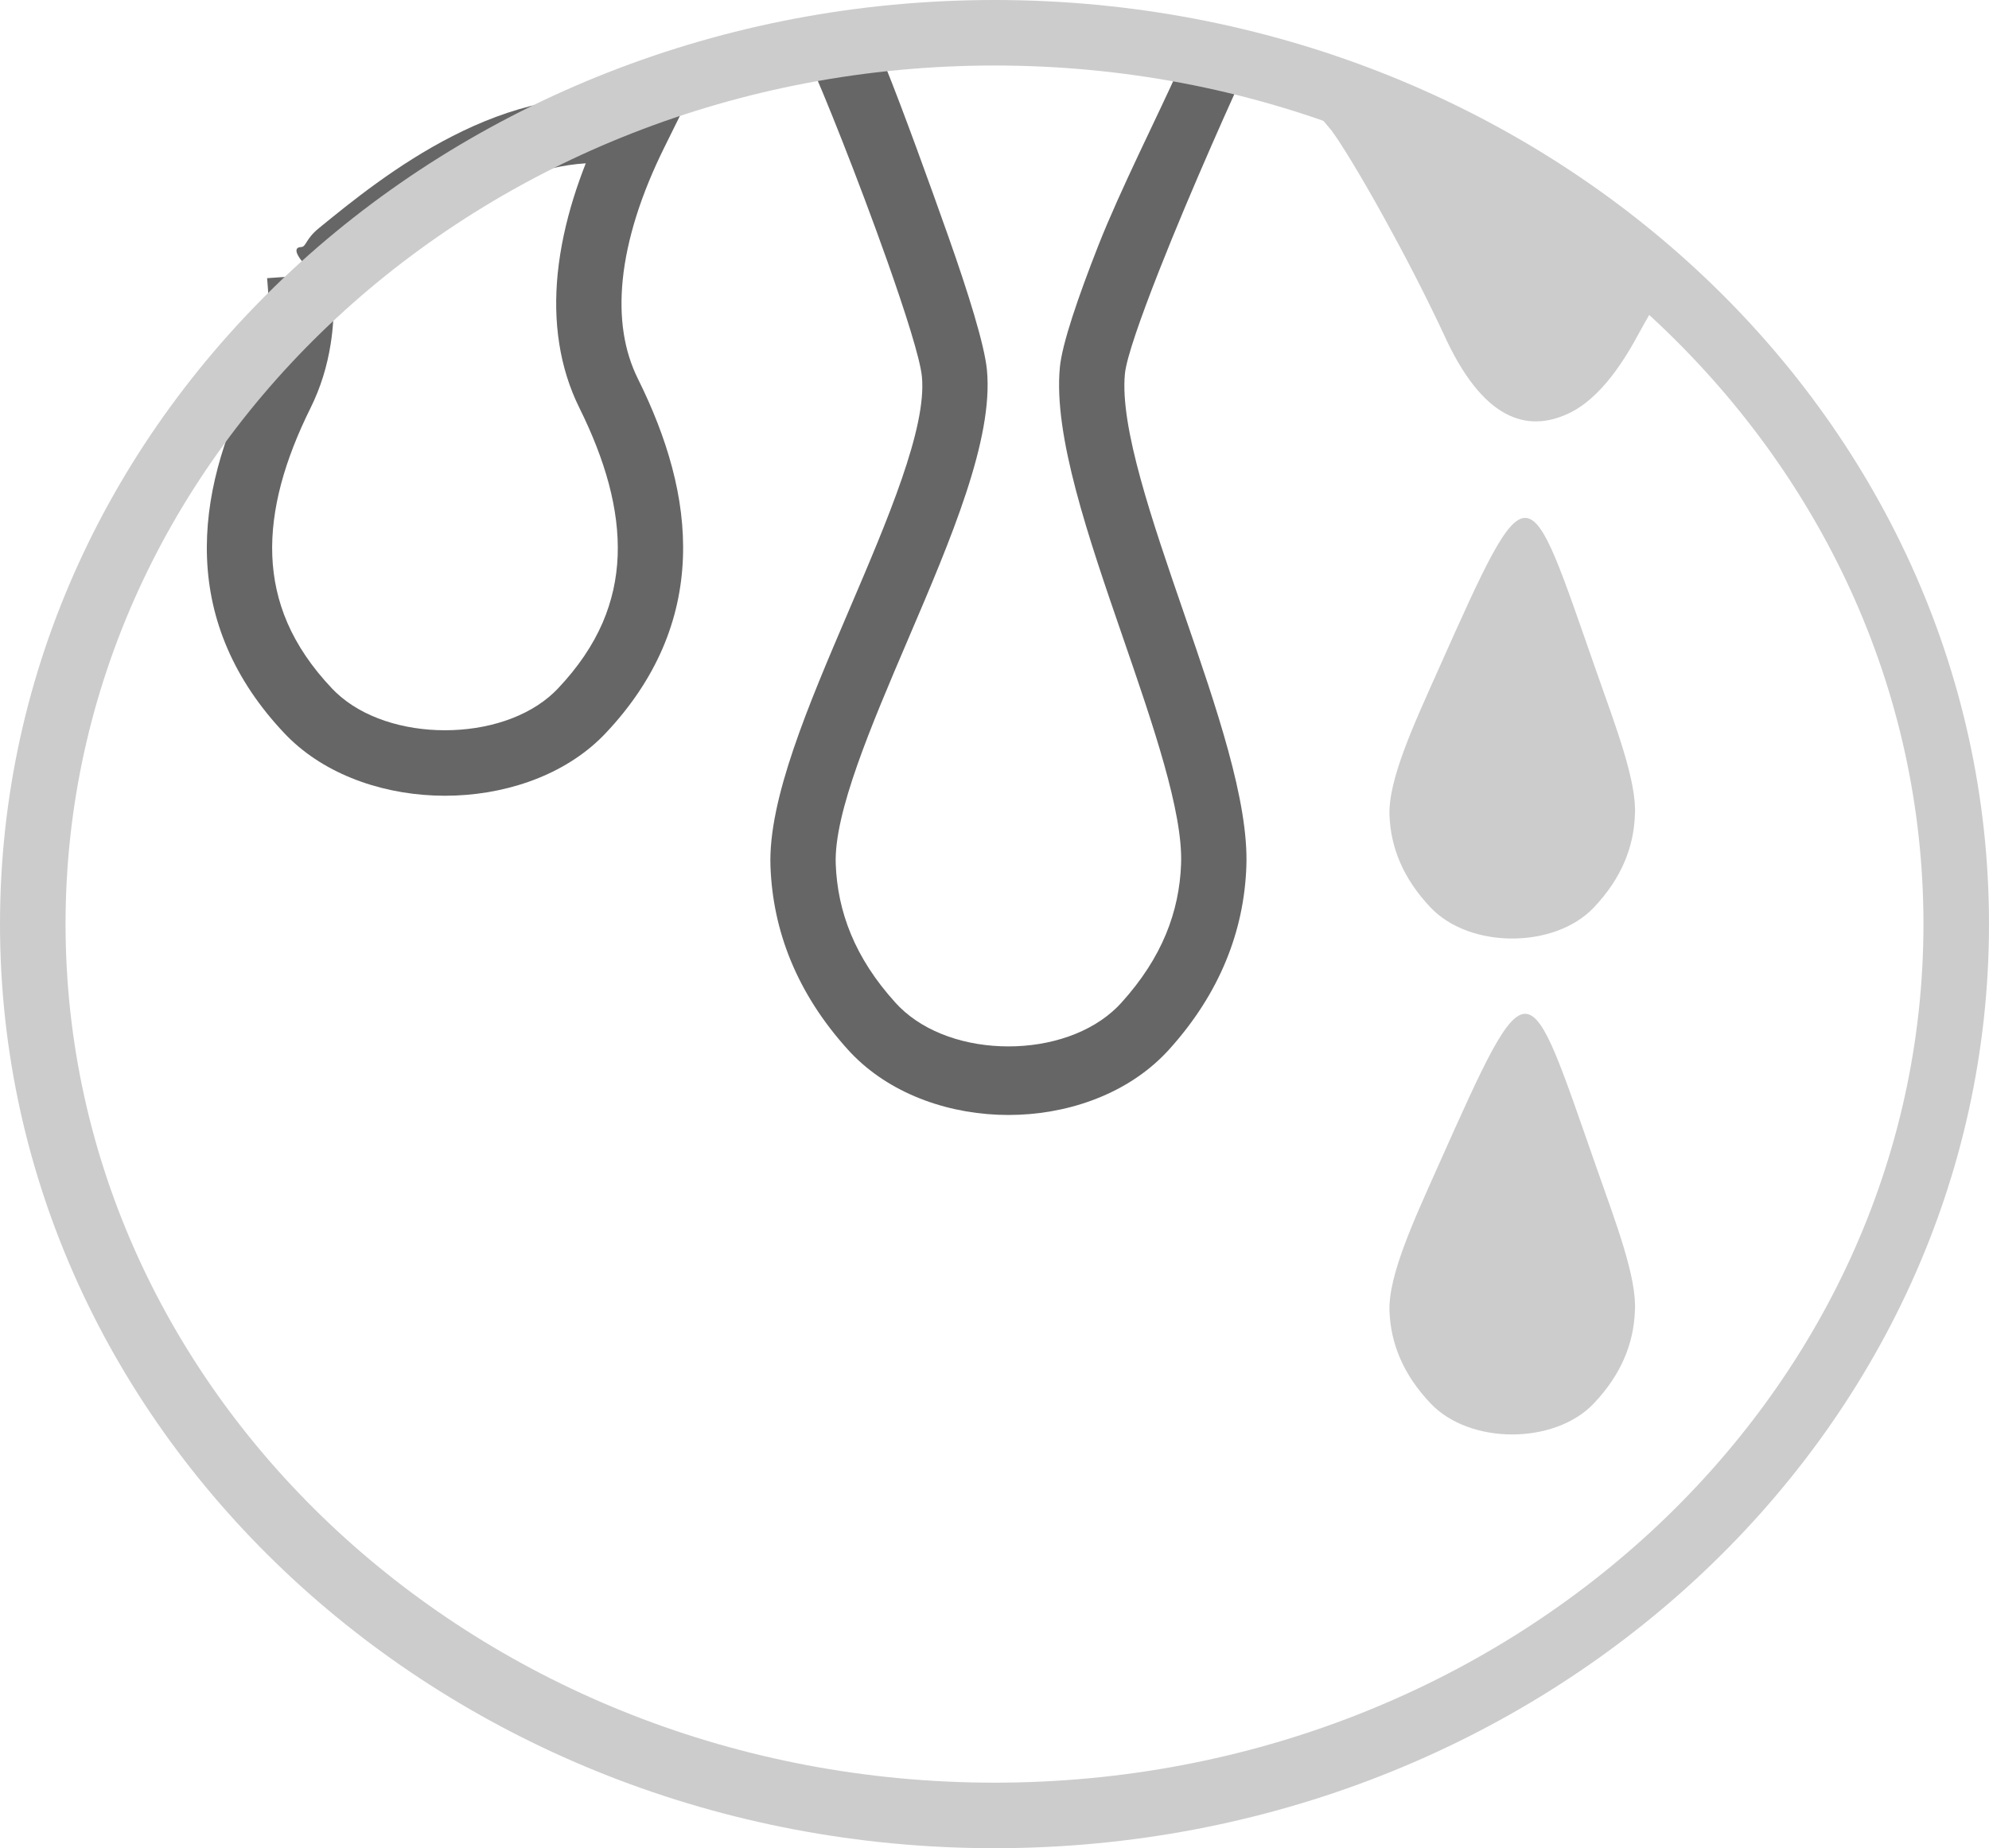 <?xml version="1.0" encoding="UTF-8"?>
<!DOCTYPE svg PUBLIC "-//W3C//DTD SVG 1.1//EN" "http://www.w3.org/Graphics/SVG/1.1/DTD/svg11.dtd">
<!-- Creator: CorelDRAW 2021.5 -->
<svg xmlns="http://www.w3.org/2000/svg" xml:space="preserve" width="39.349mm" height="36.567mm" version="1.1" style="shape-rendering:geometricPrecision; text-rendering:geometricPrecision; image-rendering:optimizeQuality; fill-rule:evenodd; clip-rule:evenodd"
viewBox="0 0 3186.28 2961.01"
 xmlns:xlink="http://www.w3.org/1999/xlink"
 xmlns:xodm="http://www.corel.com/coreldraw/odm/2003">
 <defs>
  <style type="text/css">
   <![CDATA[
    .fil0 {fill:#666666}
    .fil1 {fill:#CCCCCC}
   ]]>
  </style>
 </defs>
 <g id="Layer_x0020_1">
  <path class="fil0" d="M506.82 440.08l-22.73 1.58 -1.04 -24.08c6.27,7.9 15.17,16.31 23.77,22.5zm-80.5 94.87c4.17,-26.23 4.66,-53.24 2.29,-80.48 -0.36,-2.76 -0.57,-5.75 -0.74,-8.82l56.22 -3.99 -1.04 -24.08c-8.92,-11.23 -12.24,-21.22 -0.92,-21.76 8.94,-0.39 6.44,-12.15 28.89,-30.44 100.45,-81.94 298.61,-243.61 515.25,-202.64l67.87 12.84 -30.54 61.81c-16.71,33.86 -32.67,71.49 -44.88,110.71 -10.17,32.81 -17.81,66.72 -21.18,100.4 -2.88,29.22 -2.71,58.33 1.77,86.45 3.94,24.83 11.26,49.22 22.85,72.46 23.33,47.08 42.07,94.36 54.56,141.68 12.85,48.43 19.17,96.94 17.28,145.15 -1.89,49.16 -12.28,97.63 -32.81,145.14 -20.36,46.93 -50.36,92.45 -91.71,136.02 -3.21,3.37 -6.49,6.66 -9.87,9.85 -62.99,59.79 -155.36,89.62 -246.76,89.62 -91.46,0 -183.83,-29.83 -246.82,-89.62 -3.38,-3.19 -6.66,-6.49 -9.87,-9.85 -41.31,-43.57 -71.37,-89.09 -91.67,-136.02 -20.57,-47.51 -30.97,-95.98 -32.85,-145.14 -1.84,-48.21 4.43,-96.72 17.28,-145.15 12.55,-47.32 31.27,-94.6 54.61,-141.68 11.54,-23.23 18.87,-47.63 22.8,-72.46zm108.3 -55.22c0.36,23.9 -1.18,47.86 -4.95,71.62 -5.57,35.14 -15.93,69.52 -32.28,102.42 -20.36,41.05 -36.54,81.82 -47.2,121.93 -10.31,39.05 -15.43,77.48 -13.99,114.89 1.41,36.45 9.08,72.33 24.21,107.37 15.4,35.49 38.82,70.67 71.59,105.23 2.02,2.11 4.08,4.22 6.24,6.23 42.54,40.35 108.07,60.53 174.62,60.53 66.49,0 132.06,-20.18 174.57,-60.53 2.15,-2.01 4.21,-4.12 6.23,-6.23 32.76,-34.56 56.19,-69.74 71.58,-105.23 15.14,-35.05 22.81,-70.93 24.22,-107.37 1.44,-37.41 -3.69,-75.84 -14,-114.89 -10.66,-40.12 -26.84,-80.88 -47.18,-121.93 -16.32,-32.9 -26.72,-67.27 -32.29,-102.42 -5.97,-37.55 -6.32,-75.57 -2.58,-113.08 4.16,-41.35 13.29,-82.06 25.31,-120.93 5.92,-19.03 12.58,-37.67 19.64,-55.69 -145.67,9.07 -285.37,122.99 -361.26,184.87 -15.97,13.04 -29.83,24.35 -42.46,33.22z"/>
  <path class="fil0" d="M1420.96 417.11c-45.62,-128.87 -103.79,-274.27 -122.9,-314.75l47.77 -1.93c92.37,1.84 178.61,-62.95 287.3,-62.95 108.73,0 226.37,64.79 318.74,62.95l47.77 1.93c-20.53,43.42 -91.54,200.84 -143.17,332.17 -29.2,74.3 -51.93,138.74 -54.43,164.49 -8.15,85.36 43.56,235.36 94.88,384.23 51.94,150.81 103.56,300.51 99.7,404.81 -1.88,51.41 -12.28,102.12 -32.85,151.81 -20.3,49.13 -50.31,96.71 -91.63,142.29 -3.25,3.51 -6.53,6.98 -9.91,10.31 -62.99,62.55 -155.36,93.83 -246.77,93.83 -91.41,0 -183.77,-31.28 -246.81,-93.83 -3.38,-3.33 -6.66,-6.8 -9.87,-10.31 -41.32,-45.58 -71.32,-93.16 -91.67,-142.29 -20.57,-49.69 -30.92,-100.4 -32.85,-151.81 -3.95,-107.15 60.53,-257.82 125.27,-409.23 62.46,-146.1 125.23,-292.96 117.33,-375.42 -2.76,-28.74 -26.45,-103.03 -55.87,-186.29zm-2.59 -310.64c27.14,66.8 70.87,187.73 101.01,272.88 31.9,90.18 57.82,173.61 61.64,213.35 10.66,111.2 -57.82,271.33 -125.98,430.68 -59.74,139.79 -119.22,278.89 -116.24,360.82 1.41,38.16 9.08,75.66 24.26,112.29 15.35,37.19 38.78,74 71.58,110.13 1.98,2.24 4.04,4.39 6.19,6.49 42.5,42.2 108.08,63.33 174.62,63.33 66.5,0 132.07,-21.13 174.62,-63.33 2.1,-2.11 4.16,-4.25 6.18,-6.49 32.77,-36.14 56.18,-72.89 71.59,-110.13 15.17,-36.63 22.8,-74.12 24.2,-112.29 3.13,-83.6 -45.08,-223.35 -93.56,-364.02 -55.35,-160.59 -111.11,-322.35 -100.61,-431.87 3.63,-37.76 29.26,-112.6 61.79,-195.41 34.88,-88.64 96.81,-211.15 128.17,-281.46 -54.61,-15.22 -184.62,-41.14 -254.7,-41.14 -70.8,0 -137.46,37.37 -214.75,36.18z"/>
  <path class="fil1" d="M2217.48 349.22c-36.32,-65.71 -67.99,-117.85 -84.39,-140.1l-51.8 -61.45 94.43 35.44c88.82,1.14 169.09,67.41 281.47,67.41 105.62,77.2 181.64,121.67 201.11,158.74 29.34,55.8 18.9,35.75 14.12,43.78 -21.27,35.43 -38.29,64.79 -46.23,79.56 -22.24,41.54 -60.49,104.88 -113.31,129.75 -65.26,30.7 -137.63,12.81 -201.19,-129.45l-0.04 0c-29.22,-62.33 -62.9,-127.11 -94.17,-183.69z"/>
  <path class="fil1" d="M2646.86 509.08c-269.37,-249.66 -641.89,-404.12 -1053.72,-404.12 -411.83,0 -784.35,154.45 -1053.72,404.12 -268.43,248.78 -434.41,592.27 -434.41,971.38 0,379.2 165.98,722.63 434.41,971.47 269.36,249.62 641.88,404.11 1053.72,404.11 411.82,0 784.34,-154.48 1053.72,-404.11 268.44,-248.84 434.42,-592.27 434.42,-971.47 0,-379.11 -165.98,-722.6 -434.42,-971.38zm-1053.72 -509.08c439.02,0 836.86,165.24 1125.07,432.4 289.2,268.04 468.06,638.6 468.06,1048.06 0,409.55 -178.87,780.09 -468.06,1048.15 -288.22,267.15 -686.06,432.4 -1125.07,432.4 -439.06,0 -836.86,-165.25 -1125.08,-432.4 -289.18,-268.05 -468.06,-638.6 -468.06,-1048.15 0,-409.46 178.88,-780.02 468.06,-1048.06 288.22,-267.16 686.02,-432.4 1125.08,-432.4z"/>
  <path class="fil1" d="M2304.07 1867.5c-39.13,87.59 -80.39,176.47 -78.17,233.4 1.98,51.14 21.55,100.88 65.85,147.55 62.8,66.24 198.6,66.24 261.46,0 44.25,-46.67 63.82,-96.41 65.78,-147.55 3.6,-53.48 -30.3,-141.42 -61.49,-230.33 -111.89,-318.79 -104.39,-336.95 -253.44,-3.07z"/>
  <path class="fil1" d="M2304.07 1073.01c-39.13,87.59 -80.39,176.45 -78.17,233.39 1.98,51.14 21.55,100.84 65.85,147.55 62.8,66.23 198.6,66.23 261.46,0 44.25,-46.71 63.82,-96.41 65.78,-147.55 3.6,-53.51 -30.3,-141.42 -61.49,-230.32 -111.89,-318.79 -104.39,-337 -253.44,-3.07z"/>
 </g>
</svg>
